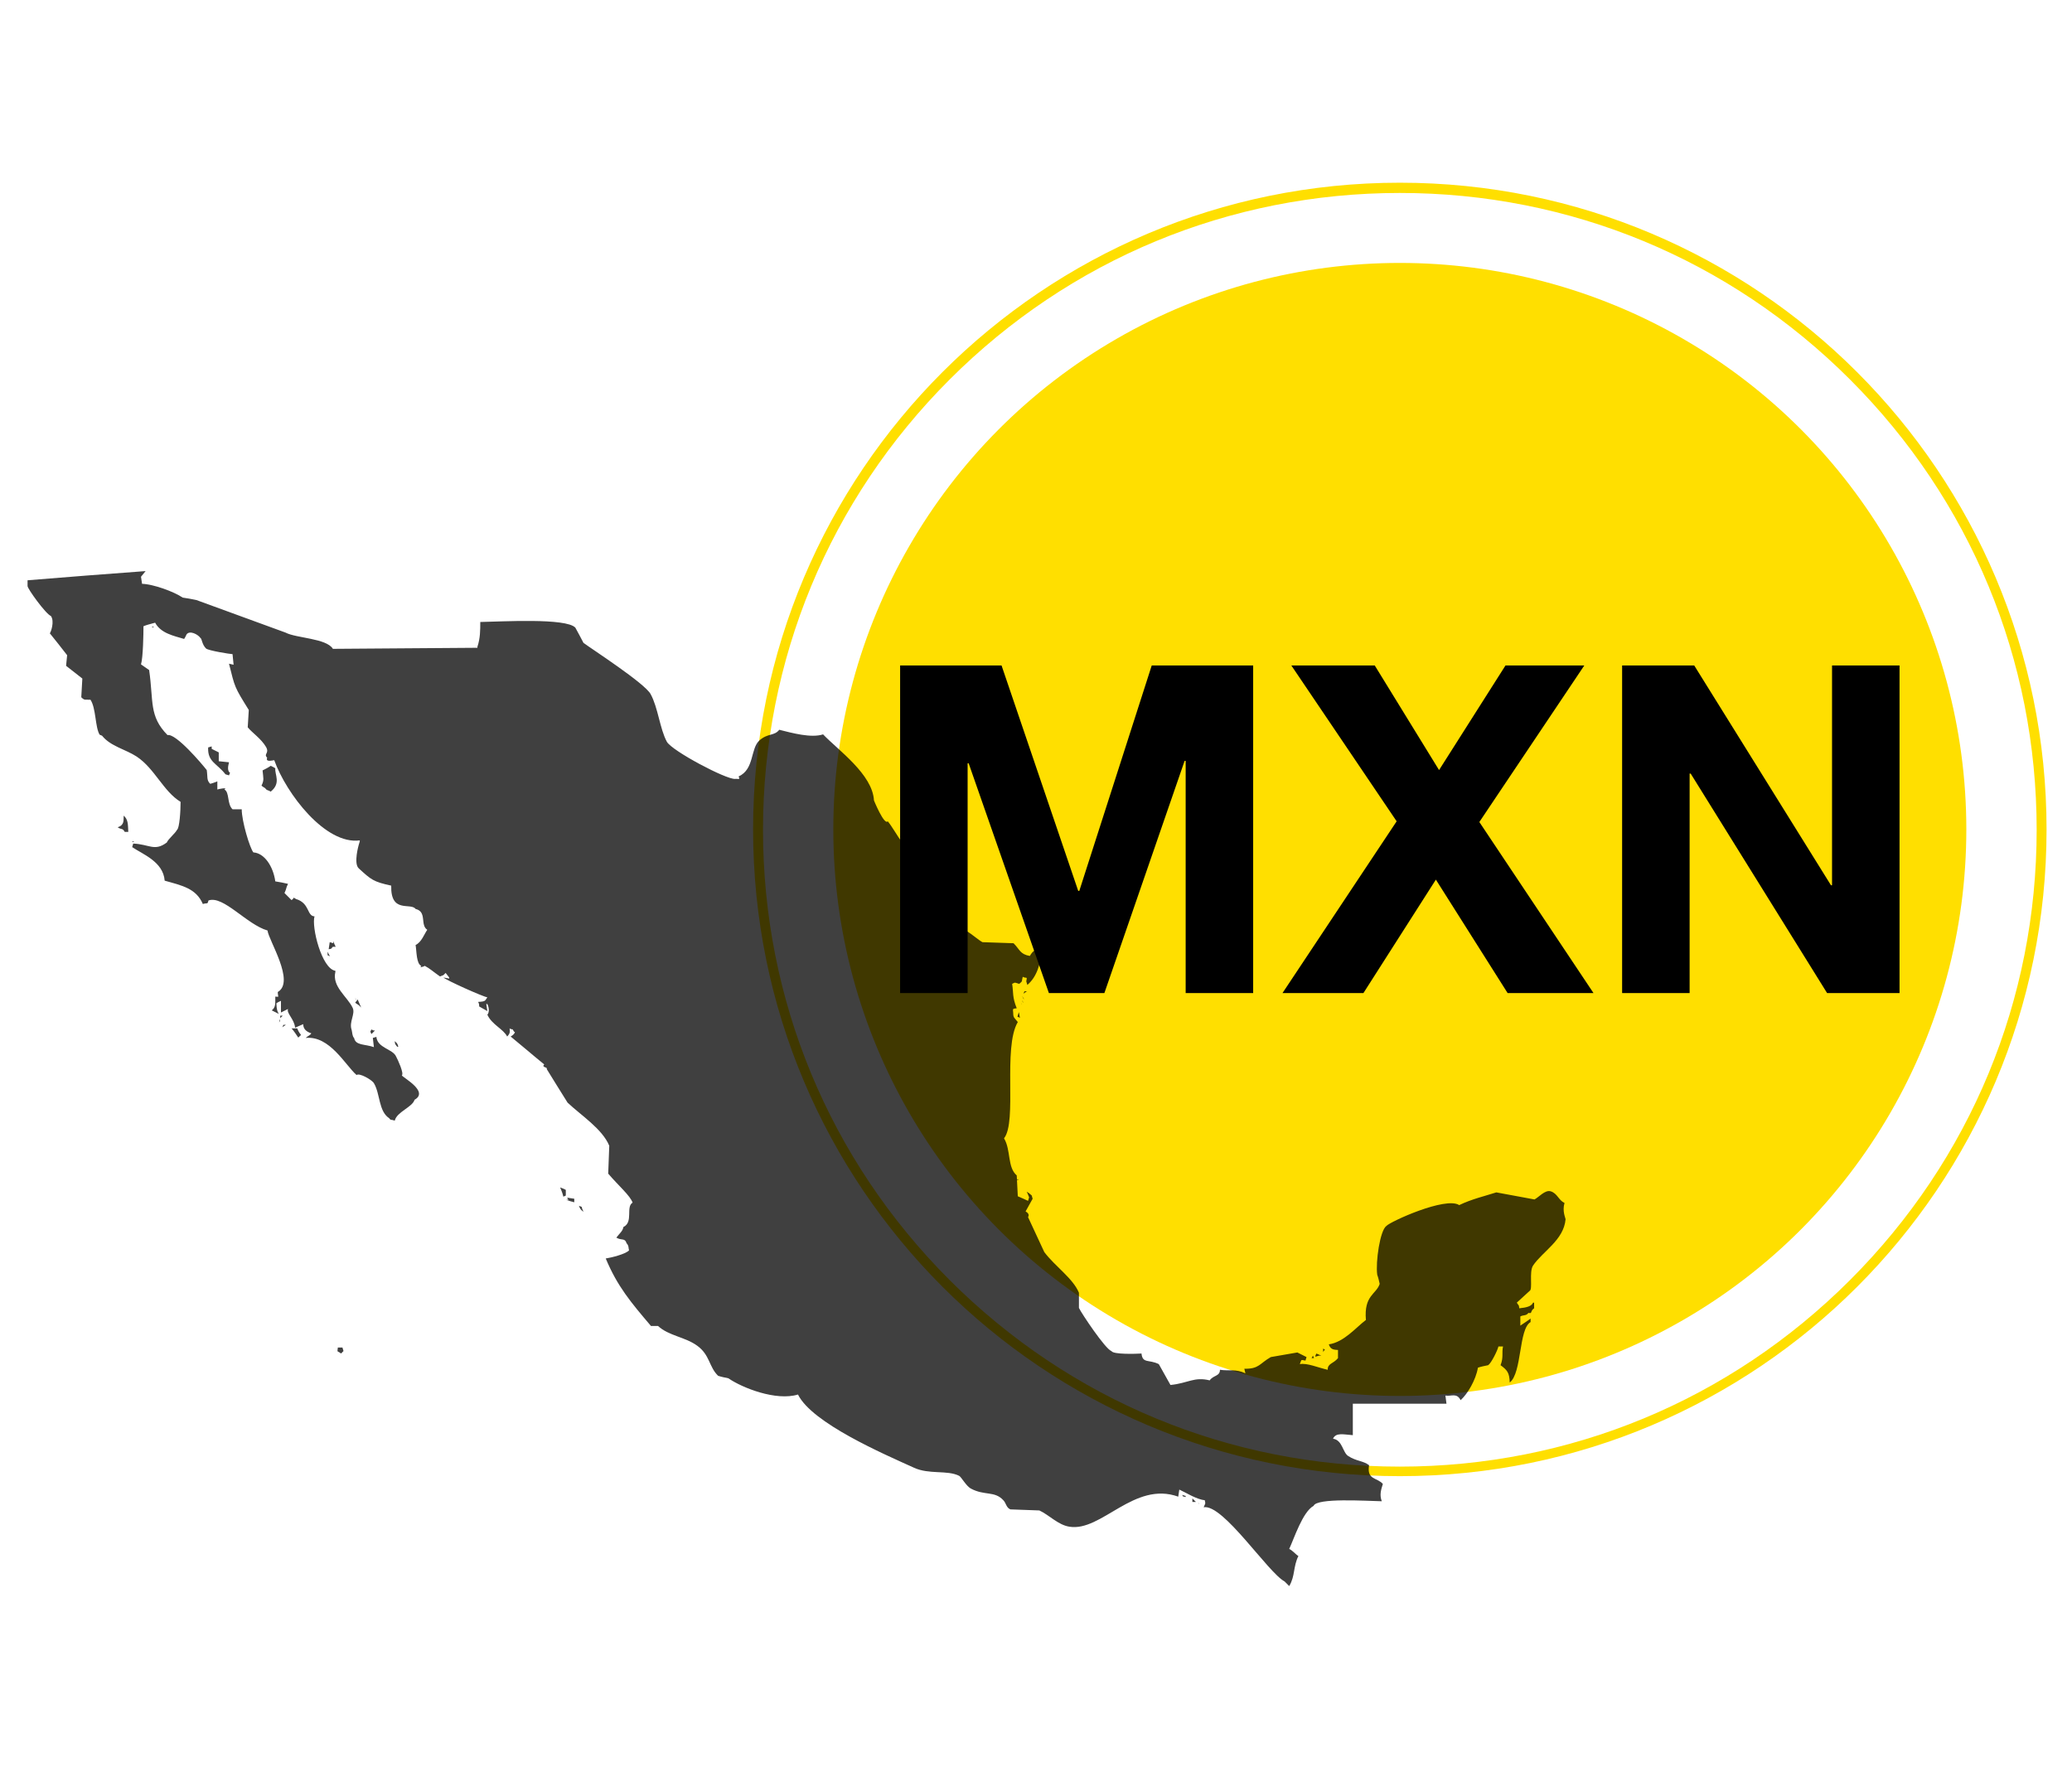 <?xml version="1.0" encoding="utf-8"?>
<!-- Generator: Adobe Illustrator 23.0.0, SVG Export Plug-In . SVG Version: 6.00 Build 0)  -->
<svg version="1.1" id="Icon" xmlns="http://www.w3.org/2000/svg" xmlns:xlink="http://www.w3.org/1999/xlink" x="0px" y="0px"
	 viewBox="0 0 586.3 500" style="enable-background:new 0 0 586.3 500;" xml:space="preserve">
<style type="text/css">
	.st0{fill:#FFDF00;}
	.st1{opacity:0.75;}
	.st2{fill-rule:evenodd;clip-rule:evenodd;}
</style>
<g>
	<path class="st0" d="M396.1,54.6c48.1,0,93.3,18.7,127.4,52.8s52.8,79.3,52.8,127.4s-18.7,93.3-52.8,127.4S444.2,415,396.1,415
		s-93.3-18.7-127.4-52.8s-52.8-79.3-52.8-127.4s18.8-93.4,52.8-127.4S347.9,54.6,396.1,54.6 M396.1,51.7c-101.1,0-183,81.9-183,183
		s81.9,183,183,183s183-81.9,183-183S497.1,51.7,396.1,51.7L396.1,51.7z"/>
	<g>
		<circle class="st0" cx="396.1" cy="234.7" r="160.3"/>
	</g>
	<g class="st1">
		<path class="st2" d="M135.9,176c6-0.1,24.3-1.2,26.9,1.6c0.8,1.4,1.5,2.8,2.3,4.3c2.4,1.8,17.3,11.4,19,14.5
			c2.1,3.8,2.6,9.8,4.6,13.5c1.5,2.6,16.8,10.7,19.3,10.5c0.9-0.1,1.5,0.4,1-0.7c4.5-2,3.3-7.9,5.9-10.2c2.4-2.1,4.2-1.2,5.6-3
			c3.6,0.9,9,2.4,12.4,1.3c4.3,4.5,14,11.3,14.4,18.7c0,0,2.9,7.1,3.9,5.9c2.3,2.7,6,10.9,9.5,9.9c0.4,6.6,3.3,12.1,6.2,19.4
			c4.4-1.2,9,3.8,11.1,4.9c2.9,0.1,5.9,0.2,8.8,0.3c1.8,1.8,1.8,3.1,4.6,3.6c1-1.7,1.7-1.9,3.6-2.3c-0.6,4.7-1.6,8.2-4.3,10.5
			c-0.1-0.3-0.2-0.7-0.3-1c0.3-1.6,0.1-0.7-1-1.3c-0.4,1.4,0.1,1.1-1,2c-1.4-0.4-1-0.5-2,0c0.4,2.5,0,3.7,1.3,6.9
			c-1,0.2-1.2-0.1-1,1.3c0,1.5,0.4,1.4,1.3,2.6c-4.3,7.3-0.1,28.2-3.9,32.9c2,3.3,0.9,8.2,3.6,10.5l0.3,5.9c1,0.4,2,0.9,2.9,1.3
			c0.1-0.3,0.2-0.7,0.3-1c-0.2-0.5-0.4-1.1-0.7-1.6c0.3,0.2,0.7,0.4,1,0.7c0.7,0.6,0.3,0.1,0.7,1.3c-0.7,1.2-1.3,2.4-2,3.6
			c0.2,0.1,1.3,0.7,0.7,1.6c1.5,3.3,3.1,6.6,4.6,9.9c3.1,4.1,8.1,7.4,9.8,11.5c0,1.4,0,2.8,0,4.3c0.7,1.5,7.5,11.7,9.2,12.2
			c0.5,1,6.9,0.8,8.5,0.7c0.3,2.9,2.1,1.6,4.9,3c1.1,2,2.2,3.9,3.3,5.9c5-0.5,6.7-2.4,11.1-1.3c1-1.5,2.9-1.1,2.9-3
			c2.6,0.4,4.5-0.3,7.2,1c-0.1-0.4-0.2-0.9-0.3-1.3c4.2,0.1,4.3-1.5,7.5-3.3c2.5-0.4,5-0.9,7.5-1.3c0.9,0.4,1.7,0.9,2.6,1.3
			c-0.1,0.3-0.2,0.7-0.3,1c-1.4-0.2-1-0.5-1.6,1c2-0.4,5.2,1,7.9,1.6c-0.1-1.8,1.6-1.7,2.9-3.3c0-0.8,0-1.5,0-2.3
			c-1-0.1-2.1,0-2.6-1.6c4.3-0.6,7.7-4.8,10.5-6.9c-0.6-7,2.9-7.2,3.9-10.2c-0.2-0.9-0.4-1.8-0.7-2.6c-0.5-3.6,0.8-12.6,2.6-13.8
			c1-1.2,16.8-8.4,20.6-5.9c3.5-1.7,7.4-2.6,10.5-3.6c3.6,0.7,7.2,1.3,10.8,2c1.2-0.6,3-2.8,4.6-2.3c1.9,0.6,2.2,2.5,3.9,3.3
			c-0.7,2.3,0.3,4.3,0.3,4.6c-0.5,5.9-6.5,9.1-9.2,13.1c-1.2,1.8,0,6.8-1,7.2c-1.2,1.1-2.4,2.2-3.6,3.3c0.7,1.2,0.5,0.3,0.7,1.6
			c2.1-0.2,3.5-0.6,3.9-1.6c0.1,0,0.2,0,0.3,0c0,0.5,0,1.1,0,1.6c-1.2,0.8-0.4,1.6-1.6,1.3c-0.7,0.9-1.3,0.5-2.3,1
			c0,0.9,0,1.8,0,2.6c1-0.7,2-1.3,2.9-2c0,0.3,0,0.7,0,1c-3.4,1.9-2.4,14.4-5.9,17.1c-0.1-2.8-0.7-3.5-2.6-4.9
			c0.9-2.3,0.3-3.5,0.7-5.3c-0.4,0-0.9,0-1.3,0c-0.2,1-2,4.7-2.9,5.3c-1,0.2-2,0.4-2.9,0.7c-0.6,3.5-2.9,7.4-4.9,9.2
			c-1.1-2.2-2.7-1-4.3-1.3c0.1,0.8,0.2,1.5,0.3,2.3c-8.8,0-17.7,0-26.5,0c0,3,0,5.9,0,8.9c-2.7-0.2-4.8-0.8-5.6,1
			c2.7,0.4,2.7,3.9,4.3,4.9c2.3,1.5,4.2,1.3,5.9,2.6c-0.7,4.2,2.2,3.4,3.9,5.3c-0.5,1.6-1,3.1-0.3,4.9c-4.6-0.1-18.4-1-19.3,1.3
			c-3.1,1.7-5.5,9.2-6.9,12.2c0.8,0.3,1.9,1.6,2.6,2c-1.5,3-0.9,5.7-2.6,8.5c-0.4-0.4-0.9-0.9-1.3-1.3c-4.7-2.5-17.4-22-22.9-21
			c0.4-1.1,0.6-0.8,0.3-2c-2.3-0.2-5.4-2.2-7.2-3c-0.1,0.7-0.2,1.3-0.3,2c-12.5-4.5-21.7,10-30.8,8.5c-3.2-0.5-5.7-3.3-8.5-4.6
			c-2.7-0.1-5.5-0.2-8.2-0.3c-1.2-0.5-1.2-1.8-2-2.6c-2.5-2.7-5.3-1.2-9.2-3.3c-1.3-0.7-2.7-3.3-3.3-3.6c-3.4-1.7-8.5-0.3-12.8-2.3
			c-8.6-3.9-28.8-12.6-32.8-20.7c-6.2,1.9-15.8-1.9-19.7-4.6c-1-0.2-2-0.4-2.9-0.7c-2.6-2.5-2.3-5.9-5.9-8.5
			c-3.4-2.5-8.1-2.8-11.1-5.6c-0.7,0-1.3,0-2,0c-5.7-6.7-9.5-11.2-12.8-19.1c1.4-0.2,5.6-1.2,6.6-2.3c-0.2-0.5,0-1.3-0.7-2
			c-0.5-1.6-1.4-0.7-2.9-1.6c0.9-1.2,1.8-1.8,2-3c2.9-1.4,0.6-5.7,2.6-6.9c-0.7-2-3.9-4.7-6.9-8.2c0.1-2.6,0.2-5.3,0.3-7.9
			c-2-4.8-8-8.6-11.8-12.2c-0.1-0.1-5.9-9.5-5.9-9.5c0.4-0.6-1.6-0.4-0.7-1.3c-3.2-2.6-6.3-5.3-9.5-7.9c1.4-0.8,1.3-1.6,1-1.3
			c-0.7-1.3-0.4-0.4-1.3-1c0.1,0.9,0.2,1.4-0.7,2.3c-1-2.1-4.4-3.4-5.6-6.2c0.5-0.4,0.6-1.8,0-3c-0.1,0-0.2,0-0.3,0
			c0.1,0.7,0.2,1.3,0.3,2c-0.8-0.4-1.5-0.9-2.3-1.3c-0.1-0.8,0.1-0.4-0.3-1.3c2.3-0.1,1.9-0.4,2.6-1.3c-1.1-0.1-11.8-4.9-12.4-5.6
			c0.5,0.1,1.1,0.2,1.6,0.3c0-0.1,0-0.2,0-0.3c-0.3-0.4-0.7-0.9-1-1.3c-0.9,0.9-0.4,0.5-1.6,1c-2-1.4-2.8-2.2-4.3-3
			c-0.4,0.3-1.7,0.6-1,0c-1.4-0.6-1.3-4.1-1.6-5.9c1.7-0.8,2.5-3.2,3.3-4.3c-2.1-1.4,0-5.1-3.3-5.9c-1.4-1.9-7.1,1.4-6.9-6.6
			c-5.1-1.1-5.7-1.7-9.2-4.9c-1.5-1.4,0-6.6,0-6.6c0.1-0.3,0.2-0.7,0.3-1c0-0.1,0-0.2,0-0.3c-9.7,1.3-20.8-13.2-24.2-22.7
			c-0.7,0.1-2.5,0.6-2-0.7c-1.1-1.1,0.7-1.2-0.3-3c-1.4-2.4-3.9-4-5.2-5.6c0.1-1.6,0.2-3.3,0.3-4.9c-4.1-6.6-3.9-6.3-5.6-13.1
			c0.4,0.1,0.9,0.2,1.3,0.3c-0.1-1-0.2-2-0.3-3c-0.6,0-6.9-1-7.5-1.6c-1.2-1.2-1.1-2.7-1.6-3c-0.7-1-3-2.2-3.9-1
			c-0.2,0.4-0.4,0.9-0.7,1.3c-3-0.9-6.6-1.6-8.2-4.6c-1.8,0.5-2.3,0.6-3.3,1c0,2-0.1,8.8-0.7,10.8c0.8,0.5,1.5,1.1,2.3,1.6
			c1.3,8.9-0.1,13,5.2,18.4c2.4-0.5,9.6,8,11.1,9.9c0.3,1.9-0.1,2.9,1,3.9c0.7-0.2,1.3-0.4,2-0.7c0,0.8,0,1.5,0,2.3
			c0.2-0.1,3.1-0.7,2,0c1.5,0.8,0.7,4.1,2.3,5.6c0.9,0,1.7,0,2.6,0c0,3.4,2.3,11,3.3,12.2c3.1,0.2,5.6,3.9,6.2,8.2
			c1.2,0.2,2.4,0.4,3.6,0.7c-0.7,1.4-0.3,1.1-1,2.6c0.7,0.7,1.3,1.3,2,2c1.1-0.8,0.1-0.9,1.3-0.3c3.9,1.2,3,4.8,5.2,4.9
			c-0.9,2.9,2,14.8,5.9,15.4c0,0.1,0,0.2,0,0.3c-1,4.2,3.4,7,4.9,10.2c0.8,1.7-1.1,4-0.3,6.2c0.1,0.2,0.2,2,0.7,2.3
			c0.4,2.2,3.1,1.7,5.6,2.6c-0.1-0.9-0.2-1.8-0.3-2.6c0.3-0.1,0.7-0.2,1-0.3c0.3,3.2,4.7,3.4,5.6,5.6c0.4,0.7,2.3,4.8,1.6,5.3
			c0.6,0.8,7.7,4.6,3.6,6.9c-0.6,2.1-5,3.4-5.6,5.9c-1.1-0.4-1.1,0-1.6-0.7c-3-2-2.5-6.9-4.3-9.9c-0.6-1-4.2-3-4.9-2.3
			c-3.2-2.8-7.6-11.2-14.4-10.5c0.5-0.5,1.2-0.7,1.6-1.3c-1.6-0.5-2.3-1.4-2.3-2.6c-0.8,0.3-1.5,0.7-2.3,1c-0.2-2.4-2.5-4.1-2-5.3
			c-0.7,0.3-1.3,0.7-2,1c0-1.1,0-2.2,0-3.3c-0.4,0.2-0.9,0.4-1.3,0.7c0.1,1.7,0.2,2.2,0.7,3c-0.7-0.3-1.3-0.7-2-1
			c1.1-0.9,1-1.7,1-3.9c1.3,0.1,0.7,0.2,0.7-1.3c5-2.9-2.6-14.6-2.9-17.4c-5.9-1.7-12.5-10-16.7-8.5c-0.3,1.2-0.3,0.6-1.6,1
			c-1.9-4.4-5.8-5.2-10.8-6.6c-0.4-5.4-6.3-7.5-9.2-9.5c0.1-0.3,0.2-0.7,0.3-1c4.6,0.2,6,2.3,9.5-0.3c0.4-1,2.4-2.6,2.9-3.6
			c0.7-0.5,1-5.3,1-7.9c-4.9-3-7.3-9.4-12.4-12.8c-3.2-2.1-7.4-2.9-9.8-5.9c-0.2-0.1-0.4-0.2-0.7-0.3c-1.3-2.1-1-7.5-2.6-9.9
			c-1.5-0.1-1.6,0.3-2.6-0.7c0.1-1.8,0.2-3.5,0.3-5.3c-1.5-1.2-3.1-2.4-4.6-3.6c0.1-1,0.2-2,0.3-3c-1.6-2.1-3.3-4.2-4.9-6.2
			c0.3-0.3,1.4-3.4,0.3-4.9c-1.4-0.5-6.7-7.8-6.6-8.5c0-0.5,0-1.1,0-1.6c11.1-0.9,22.3-1.8,33.4-2.6c-0.4,0.5-0.9,1.1-1.3,1.6
			c0.1,0.7,0.2,1.3,0.3,2c3.2,0.1,9,2.2,11.5,3.9c1.3,0.2,2.6,0.4,3.9,0.7c8.4,3.1,16.8,6.1,25.2,9.2c3,1.6,11.6,1.6,13.4,4.6
			c13.6-0.1,27.3-0.2,40.9-0.3c0-0.1,0-0.2,0-0.3C135.9,180.6,135.9,178.3,135.9,176z"/>
		<path class="st2" d="M13.7,176.6c0.2,0.2,0.4,0.4,0.7,0.7C14.2,177.1,14,176.9,13.7,176.6z"/>
		<path class="st2" d="M42.9,177.3c0.2,0,0.4,0,0.7,0C43,177.6,43.5,177.6,42.9,177.3z"/>
		<path class="st2" d="M61.9,215.4c1,0.1,2,0.2,2.9,0.3c-0.4,1.5-0.4,2.5,0.3,3c-0.1,0.2-0.2,0.4-0.3,0.7c-0.3-0.1-0.7-0.2-1-0.3
			c-2.4-3.1-5.1-3.5-4.9-7.6c0.3-0.1,0.7-0.2,1-0.3c0,0.2,0,0.4,0,0.7c0.7,0.3,1.3,0.7,2,1C61.9,213.7,61.9,214.5,61.9,215.4z"/>
		<path class="st2" d="M76.6,216.7c0.4,0.2,0.9,0.4,1.3,0.7c-0.2,1.8,1.7,4.2-1.3,6.6c-1-0.6-1-0.2-1.6-1c-0.3-0.2-0.7-0.4-1-0.7
			c0.8-1.7,0.5-2,0.3-4.3C75.1,217.6,75.9,217.2,76.6,216.7z"/>
		<path class="st2" d="M59.6,219.3c0.2,0,0.4,0,0.7,0C60,219.3,59.8,219.3,59.6,219.3z"/>
		<path class="st2" d="M64.8,219.3c0.2,0.2,0.4,0.4,0.7,0.7C65.3,219.8,65.1,219.6,64.8,219.3z"/>
		<path class="st2" d="M72.7,224.3c0.2,0.2,0.4,0.4,0.7,0.7C73.1,224.7,72.9,224.5,72.7,224.3z"/>
		<path class="st2" d="M35,230.8c1.3,1.1,1.2,2.6,1.3,4.6c-0.3,0-0.7,0-1,0c-0.7-1.2-0.8-0.5-2-1.3C35.3,233.4,34.9,232.1,35,230.8z
			"/>
		<path class="st2" d="M37.3,238.1c0.2,0,0.4,0,0.7,0C37.4,238.4,37.9,238.4,37.3,238.1z"/>
		<path class="st2" d="M94.3,266.3c0.2,0.5,0.4,1.1,0.7,1.6c-1.8-0.1-0.3,0.5-2,0.7c0.1-0.7,0.2-1.3,0.3-2c0.3,0.1,0.7,0.2,1,0.3
			C94.3,266.8,94.3,266.5,94.3,266.3z"/>
		<path class="st2" d="M93,269c0.2,0,0.4,0,0.7,0C93.4,269,93.2,269,93,269z"/>
		<path class="st2" d="M92.7,269.3c0.2,0.4,0.4,0.9,0.7,1.3c-0.2-0.1-0.4-0.2-0.7-0.3C92.7,269.9,92.7,269.6,92.7,269.3z"/>
		<path class="st2" d="M124.8,272.9c-0.2,0.4-0.4,0.9-0.7,1.3c2.1-0.3,1.3-0.4,2-1.3C125.7,272.9,125.2,272.9,124.8,272.9z"/>
		<path class="st2" d="M289.9,280.5c0.2,0,0.4,0,0.7,0c-0.3,0.2-0.7,0.4-1,0.7C289.7,280.9,289.8,280.7,289.9,280.5z"/>
		<path class="st2" d="M289.6,281.4c0.2,0,0.4,0,0.7,0C290,281.4,289.8,281.4,289.6,281.4z"/>
		<path class="st2" d="M289.2,281.8c0.2,0.3,0.4,0.7,0.7,1C289.2,282.2,289.7,282.7,289.2,281.8z"/>
		<path class="st2" d="M100.5,282.4c0.1,0.2,0.2,0.4,0.3,0.7C100.8,282.9,100.7,282.6,100.5,282.4z"/>
		<path class="st2" d="M101.2,282.8c0.3,0.8,0.7,1.5,1,2.3c-0.2-0.2-0.4-0.4-0.7-0.7c-0.3-0.2-0.7-0.4-1-0.7
			C100.8,283.4,101,283.1,101.2,282.8z"/>
		<path class="st2" d="M134.9,282.8c0.2,0,0.4,0,0.7,0C135.4,282.8,135.2,282.8,134.9,282.8z"/>
		<path class="st2" d="M289.2,283.1c0.1,0.2,0.2,0.4,0.3,0.7C289.5,283.5,289.4,283.3,289.2,283.1z"/>
		<path class="st2" d="M288.9,283.7c0.1,0.2,0.2,0.4,0.3,0.7C289.1,284.2,289,284,288.9,283.7z"/>
		<path class="st2" d="M288.3,286.4c0.1,0.5,0.2,1.1,0.3,1.6c-0.2-0.1-0.4-0.2-0.7-0.3C288,287.2,288.2,286.8,288.3,286.4z"/>
		<path class="st2" d="M79.3,287.4c0.2,0,0.4,0,0.7,0c-0.2,0.2-0.4,0.4-0.7,0.7C79.3,287.8,79.3,287.6,79.3,287.4z"/>
		<path class="st2" d="M79.3,288.3c-0.1,0.5,0.1,0.3-0.3,1C79,289,79.1,288.7,79.3,288.3z"/>
		<path class="st2" d="M80.2,290c0.2,0,0.4,0,0.7,0c-0.3,0.2-0.7,0.4-1,0.7C80,290.4,80.1,290.2,80.2,290z"/>
		<path class="st2" d="M104.5,290.3c0.2,0,0.4,0,0.7,0C104.9,290.3,104.7,290.3,104.5,290.3z"/>
		<path class="st2" d="M82.5,291c0.5,0,1.1,0,1.6,0c1,2.5,1.6,1.3,0.3,2.6C83.8,292.7,83.2,291.8,82.5,291z"/>
		<path class="st2" d="M105.1,291.3c0.9,0.4,0.1,0.2,1,0.3c-0.3,0.3-0.7,0.7-1,1c-0.1-0.2-0.2-0.4-0.3-0.7
			C104.9,291.7,105,291.5,105.1,291.3z"/>
		<path class="st2" d="M86.1,293.3c0.3,0,0.7,0,1,0C86.8,293.3,86.5,293.3,86.1,293.3z"/>
		<path class="st2" d="M111.7,294.6c0.9,0.8,0.8,0.9,1,1.6c-0.1,0-0.2,0-0.3,0C111.7,295.3,111.8,295.5,111.7,294.6z"/>
		<path class="st2" d="M287.6,333.7c0.2,0,0.4,0,0.7,0C287.7,334,288.2,334,287.6,333.7z"/>
		<path class="st2" d="M287.9,334.3c0.2,0,0.4,0,0.7,0C288.4,334.3,288.2,334.3,287.9,334.3z"/>
		<path class="st2" d="M288.6,335.3c0.4,0.3,0.9,0.7,1.3,1C289.5,336,289,335.6,288.6,335.3z"/>
		<path class="st2" d="M158.5,336c0.5,0.2,1.1,0.4,1.6,0.7c0,0.8,0,1.5,0,2.3c0-0.2,0-0.4,0-0.7c-0.2,0.1-0.4,0.2-0.7,0.3
			C159.2,337.7,158.9,336.9,158.5,336z"/>
		<path class="st2" d="M162.5,338.6c0.1,0.2,0.2,0.4,0.3,0.7C162.7,339,162.6,338.8,162.5,338.6z"/>
		<path class="st2" d="M160.5,338.9c0.7,0.1,1.3,0.2,2,0.3c0,0.3,0,0.7,0,1c-0.8-0.2-1.5-0.4-2.3-0.7c0.2,0,0.4,0,0.7,0
			C160.7,339.4,160.6,339.2,160.5,338.9z"/>
		<path class="st2" d="M163.8,341.2c1.3,0.5,0.6,0.1,1,1c0.1,0.2,0.2,0.4,0.3,0.7C164.3,342.3,164.2,342.1,163.8,341.2z"/>
		<path class="st2" d="M173.9,350.1c0.2,0,0.4,0,0.7,0C174.4,350.1,174.1,350.1,173.9,350.1z"/>
		<path class="st2" d="M95.6,381.3c0.4,0,0.9,0,1.3,0c0.1,0.3,0.2,0.7,0.3,1c-0.2,0.2-0.4,0.4-0.7,0.7
			C95.4,382.1,95.4,382.9,95.6,381.3z"/>
		<path class="st2" d="M374.4,381.6c0.9,0.5,0.3,0.2,0,1C374.4,382.3,374.4,382,374.4,381.6z"/>
		<path class="st2" d="M373.1,382.3c0.2,0.2,0.4,0.4,0.7,0.7C373.5,382.7,373.3,382.5,373.1,382.3z"/>
		<path class="st2" d="M372.5,383c0.2,0.1,0.4,0.2,0.7,0.3c0.2,0.1,0.4,0.2,0.7,0.3c-0.2,0-0.4,0-0.7,0c-0.3,0.1-0.7,0.2-1,0.3
			C372.2,383.6,372.3,383.3,372.5,383z"/>
		<path class="st2" d="M371.5,383.6c0.1,0.2,0.2,0.4,0.3,0.7c-0.2,0-0.4,0-0.7,0C371.3,384.1,371.4,383.8,371.5,383.6z"/>
		<path class="st2" d="M334.5,423c0.3,0.1,0.7,0.2,1,0.3c0,0.1,0,0.2,0,0.3C334.4,423.3,335,423.7,334.5,423z"/>
		<path class="st2" d="M335.8,423.7c0.2,0,0.4,0,0.7,0C336.2,423.7,336,423.7,335.8,423.7z"/>
		<path class="st2" d="M337.4,424c0.3,0.3,0.7,0.7,1,1c-0.3,0-0.7,0-1,0C337.4,424.7,337.4,424.4,337.4,424z"/>
		<path class="st2" d="M339,425c0.1,0.2,0.2,0.4,0.3,0.7C339.3,425.4,339.1,425.2,339,425z"/>
	</g>
	<g>
		<path d="M283.4,188.3l21.7,63.8h0.3l20.5-63.8h28.7V281h-19.1v-65.7h-0.3L312.5,281h-15.7L274.1,216h-0.3V281h-19.1v-92.7H283.4z"
			/>
		<path d="M365.4,188.3H389l18.2,29.6l18.8-29.6h22.3l-29.7,44.3l32.3,48.4h-24.3l-20.3-32.1L385.8,281h-22.9l32.3-48.6L365.4,188.3
			z"/>
		<path d="M479.4,188.3l38.7,62.2h0.3v-62.2h19.1V281H517l-38.6-62.1h-0.3V281h-19.1v-92.7H479.4z"/>
	</g>
</g>
</svg>
